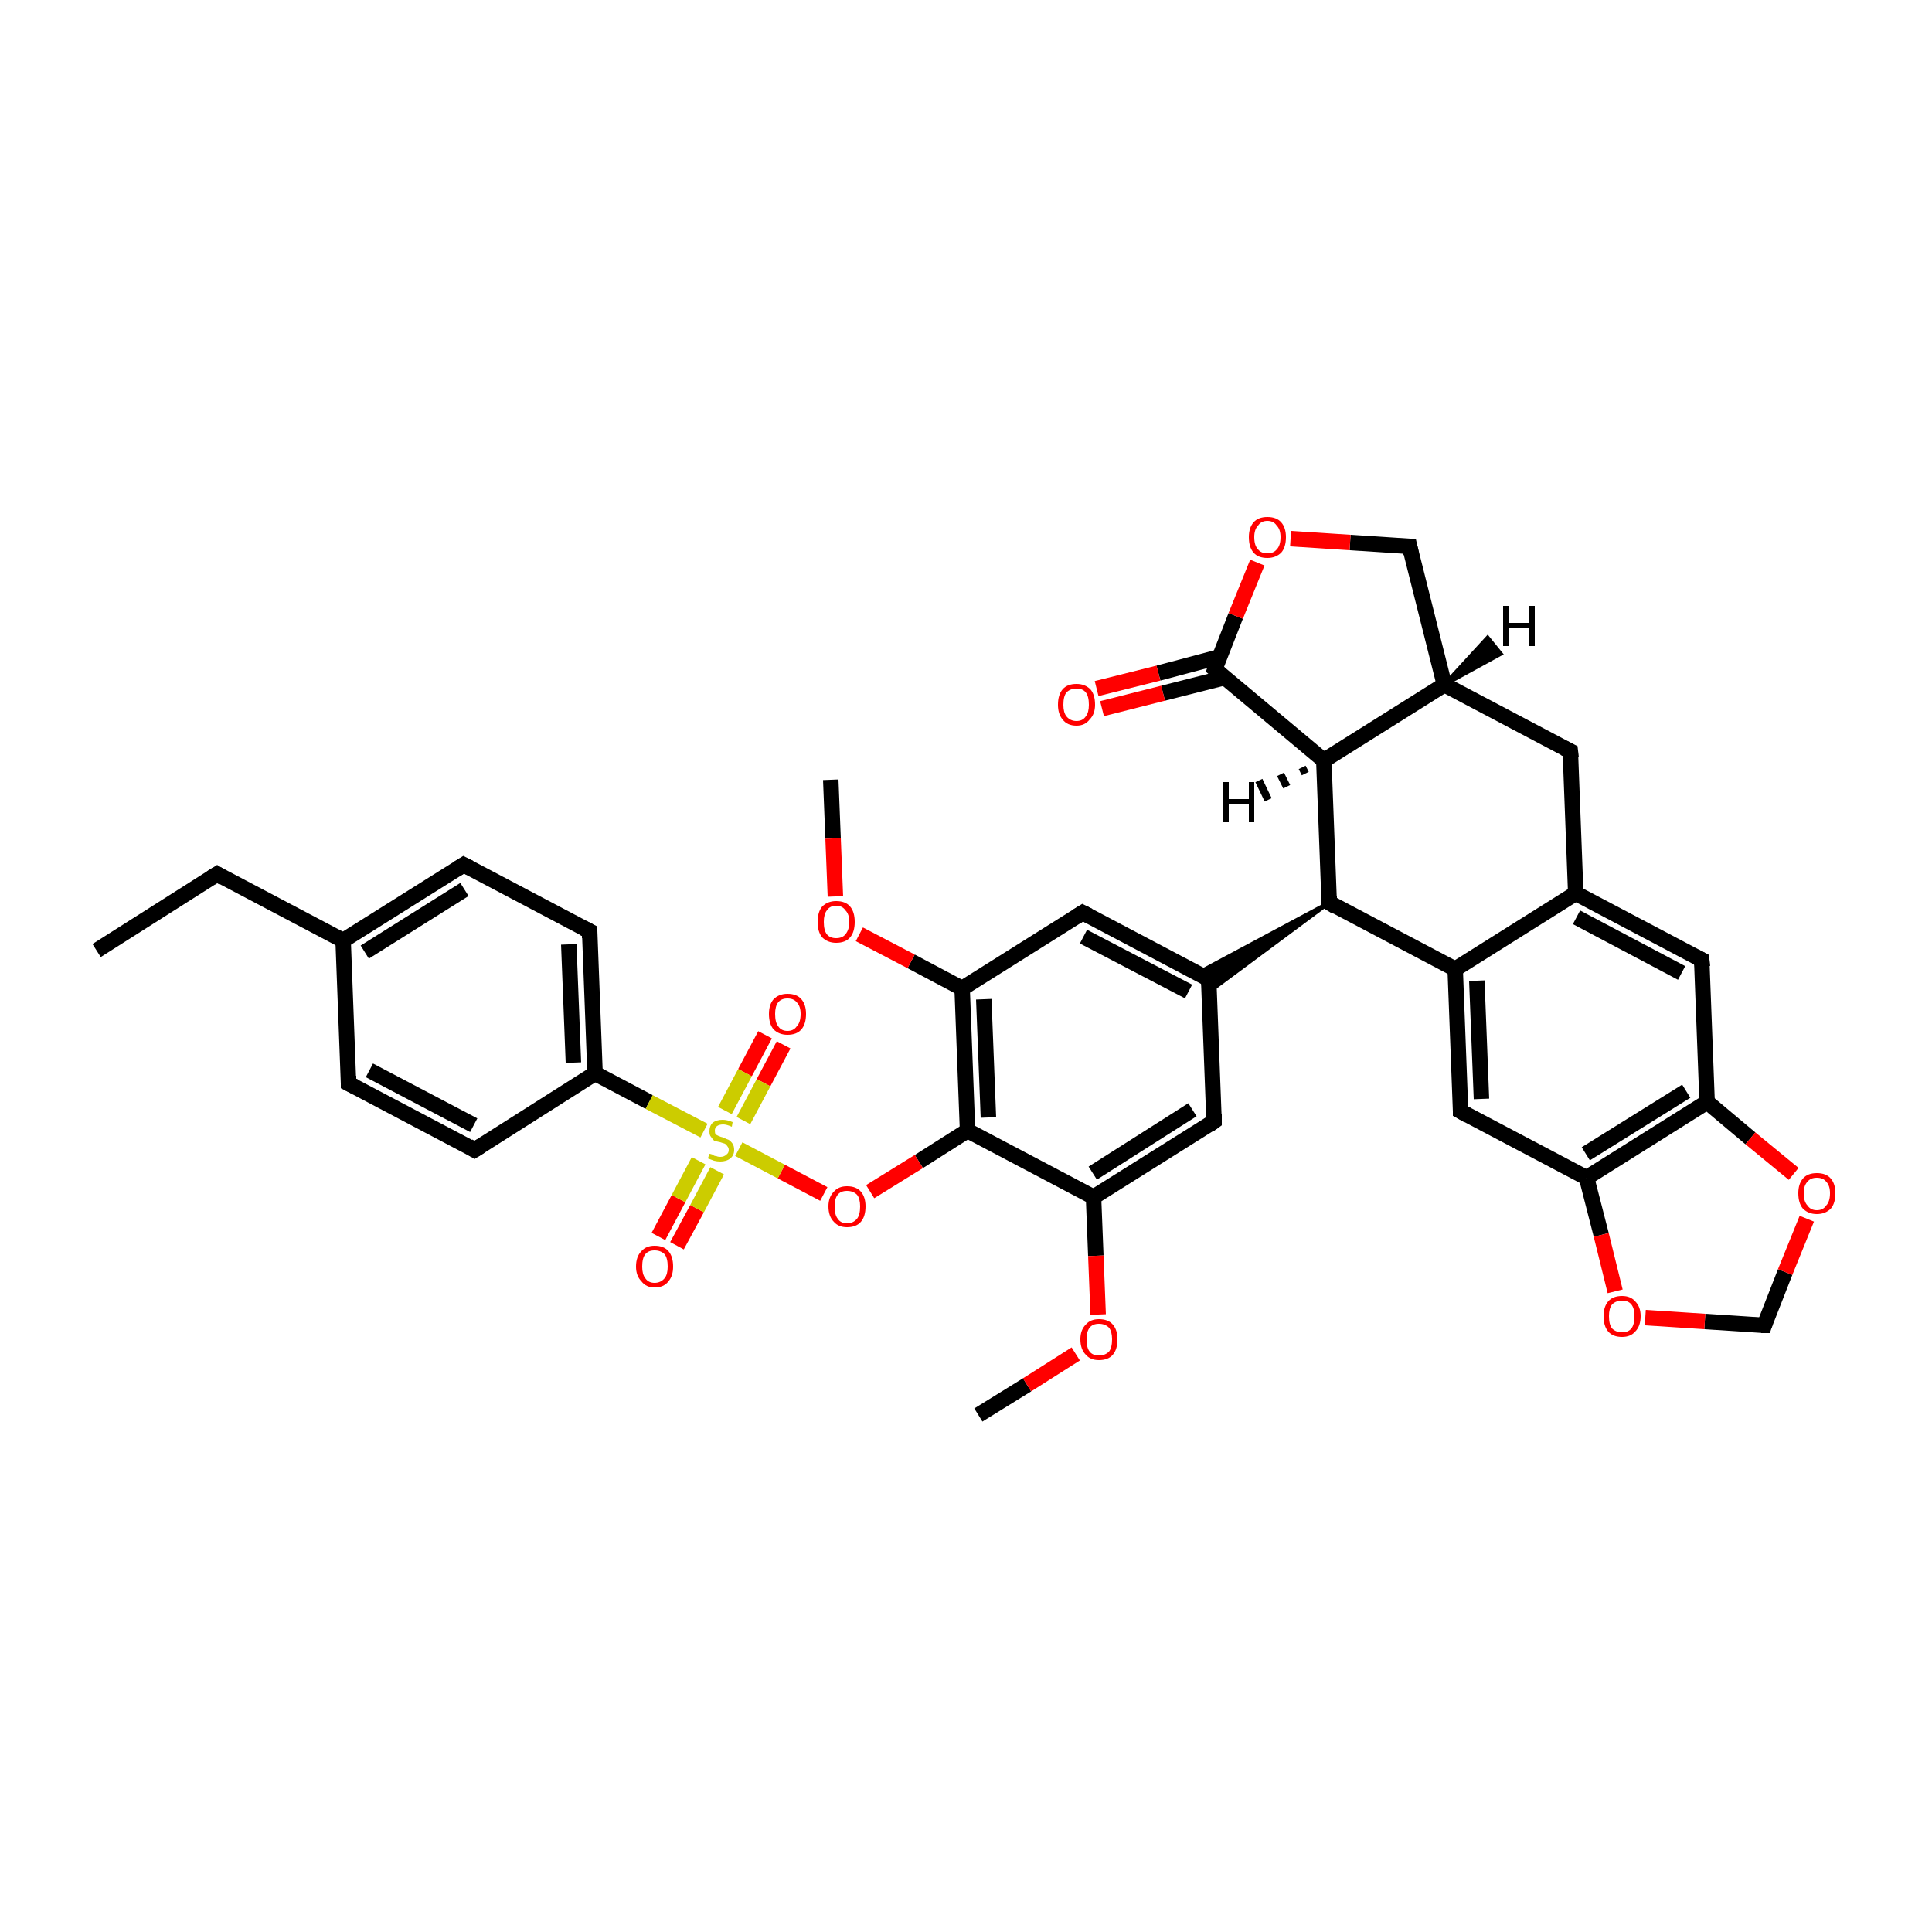 <?xml version='1.0' encoding='iso-8859-1'?>
<svg version='1.1' baseProfile='full'
              xmlns='http://www.w3.org/2000/svg'
                      xmlns:rdkit='http://www.rdkit.org/xml'
                      xmlns:xlink='http://www.w3.org/1999/xlink'
                  xml:space='preserve'
width='250px' height='250px' viewBox='0 0 250 250'>
<!-- END OF HEADER -->
<rect style='opacity:1.0;fill:#FFFFFF;stroke:none' width='250.0' height='250.0' x='0.0' y='0.0'> </rect>
<path class='bond-0 atom-0 atom-3' d='M 12.5,123.0 L 28.1,113.1' style='fill:none;fill-rule:evenodd;stroke:#000000;stroke-width:2.0px;stroke-linecap:butt;stroke-linejoin:miter;stroke-opacity:1' />
<path class='bond-1 atom-1 atom-32' d='M 107.5,100.9 L 107.8,108.5' style='fill:none;fill-rule:evenodd;stroke:#000000;stroke-width:2.0px;stroke-linecap:butt;stroke-linejoin:miter;stroke-opacity:1' />
<path class='bond-1 atom-1 atom-32' d='M 107.8,108.5 L 108.1,116.0' style='fill:none;fill-rule:evenodd;stroke:#FF0000;stroke-width:2.0px;stroke-linecap:butt;stroke-linejoin:miter;stroke-opacity:1' />
<path class='bond-2 atom-2 atom-33' d='M 126.6,183.1 L 132.9,179.2' style='fill:none;fill-rule:evenodd;stroke:#000000;stroke-width:2.0px;stroke-linecap:butt;stroke-linejoin:miter;stroke-opacity:1' />
<path class='bond-2 atom-2 atom-33' d='M 132.9,179.2 L 139.2,175.2' style='fill:none;fill-rule:evenodd;stroke:#FF0000;stroke-width:2.0px;stroke-linecap:butt;stroke-linejoin:miter;stroke-opacity:1' />
<path class='bond-3 atom-3 atom-15' d='M 28.1,113.1 L 44.4,121.7' style='fill:none;fill-rule:evenodd;stroke:#000000;stroke-width:2.0px;stroke-linecap:butt;stroke-linejoin:miter;stroke-opacity:1' />
<path class='bond-4 atom-4 atom-6' d='M 45.1,140.2 L 61.4,148.8' style='fill:none;fill-rule:evenodd;stroke:#000000;stroke-width:2.0px;stroke-linecap:butt;stroke-linejoin:miter;stroke-opacity:1' />
<path class='bond-4 atom-4 atom-6' d='M 47.8,138.5 L 61.3,145.6' style='fill:none;fill-rule:evenodd;stroke:#000000;stroke-width:2.0px;stroke-linecap:butt;stroke-linejoin:miter;stroke-opacity:1' />
<path class='bond-5 atom-4 atom-15' d='M 45.1,140.2 L 44.4,121.7' style='fill:none;fill-rule:evenodd;stroke:#000000;stroke-width:2.0px;stroke-linecap:butt;stroke-linejoin:miter;stroke-opacity:1' />
<path class='bond-6 atom-5 atom-7' d='M 60.0,111.9 L 76.3,120.5' style='fill:none;fill-rule:evenodd;stroke:#000000;stroke-width:2.0px;stroke-linecap:butt;stroke-linejoin:miter;stroke-opacity:1' />
<path class='bond-7 atom-5 atom-15' d='M 60.0,111.9 L 44.4,121.7' style='fill:none;fill-rule:evenodd;stroke:#000000;stroke-width:2.0px;stroke-linecap:butt;stroke-linejoin:miter;stroke-opacity:1' />
<path class='bond-7 atom-5 atom-15' d='M 60.1,115.1 L 47.2,123.2' style='fill:none;fill-rule:evenodd;stroke:#000000;stroke-width:2.0px;stroke-linecap:butt;stroke-linejoin:miter;stroke-opacity:1' />
<path class='bond-8 atom-6 atom-19' d='M 61.4,148.8 L 77.0,138.9' style='fill:none;fill-rule:evenodd;stroke:#000000;stroke-width:2.0px;stroke-linecap:butt;stroke-linejoin:miter;stroke-opacity:1' />
<path class='bond-9 atom-7 atom-19' d='M 76.3,120.5 L 77.0,138.9' style='fill:none;fill-rule:evenodd;stroke:#000000;stroke-width:2.0px;stroke-linecap:butt;stroke-linejoin:miter;stroke-opacity:1' />
<path class='bond-9 atom-7 atom-19' d='M 73.6,122.2 L 74.2,137.5' style='fill:none;fill-rule:evenodd;stroke:#000000;stroke-width:2.0px;stroke-linecap:butt;stroke-linejoin:miter;stroke-opacity:1' />
<path class='bond-10 atom-8 atom-16' d='M 203.2,97.2 L 203.9,115.6' style='fill:none;fill-rule:evenodd;stroke:#000000;stroke-width:2.0px;stroke-linecap:butt;stroke-linejoin:miter;stroke-opacity:1' />
<path class='bond-11 atom-8 atom-18' d='M 203.2,97.2 L 186.9,88.6' style='fill:none;fill-rule:evenodd;stroke:#000000;stroke-width:2.0px;stroke-linecap:butt;stroke-linejoin:miter;stroke-opacity:1' />
<path class='bond-12 atom-9 atom-16' d='M 220.2,124.2 L 203.9,115.6' style='fill:none;fill-rule:evenodd;stroke:#000000;stroke-width:2.0px;stroke-linecap:butt;stroke-linejoin:miter;stroke-opacity:1' />
<path class='bond-12 atom-9 atom-16' d='M 217.6,125.9 L 204.0,118.7' style='fill:none;fill-rule:evenodd;stroke:#000000;stroke-width:2.0px;stroke-linecap:butt;stroke-linejoin:miter;stroke-opacity:1' />
<path class='bond-13 atom-9 atom-21' d='M 220.2,124.2 L 220.9,142.6' style='fill:none;fill-rule:evenodd;stroke:#000000;stroke-width:2.0px;stroke-linecap:butt;stroke-linejoin:miter;stroke-opacity:1' />
<path class='bond-14 atom-10 atom-17' d='M 140.1,118.1 L 156.4,126.7' style='fill:none;fill-rule:evenodd;stroke:#000000;stroke-width:2.0px;stroke-linecap:butt;stroke-linejoin:miter;stroke-opacity:1' />
<path class='bond-14 atom-10 atom-17' d='M 140.2,121.2 L 153.8,128.3' style='fill:none;fill-rule:evenodd;stroke:#000000;stroke-width:2.0px;stroke-linecap:butt;stroke-linejoin:miter;stroke-opacity:1' />
<path class='bond-15 atom-10 atom-23' d='M 140.1,118.1 L 124.5,127.9' style='fill:none;fill-rule:evenodd;stroke:#000000;stroke-width:2.0px;stroke-linecap:butt;stroke-linejoin:miter;stroke-opacity:1' />
<path class='bond-16 atom-11 atom-17' d='M 157.1,145.1 L 156.4,126.7' style='fill:none;fill-rule:evenodd;stroke:#000000;stroke-width:2.0px;stroke-linecap:butt;stroke-linejoin:miter;stroke-opacity:1' />
<path class='bond-17 atom-11 atom-24' d='M 157.1,145.1 L 141.5,154.9' style='fill:none;fill-rule:evenodd;stroke:#000000;stroke-width:2.0px;stroke-linecap:butt;stroke-linejoin:miter;stroke-opacity:1' />
<path class='bond-17 atom-11 atom-24' d='M 154.3,143.6 L 141.4,151.8' style='fill:none;fill-rule:evenodd;stroke:#000000;stroke-width:2.0px;stroke-linecap:butt;stroke-linejoin:miter;stroke-opacity:1' />
<path class='bond-18 atom-12 atom-20' d='M 189.0,143.8 L 188.3,125.4' style='fill:none;fill-rule:evenodd;stroke:#000000;stroke-width:2.0px;stroke-linecap:butt;stroke-linejoin:miter;stroke-opacity:1' />
<path class='bond-18 atom-12 atom-20' d='M 191.7,142.2 L 191.1,126.9' style='fill:none;fill-rule:evenodd;stroke:#000000;stroke-width:2.0px;stroke-linecap:butt;stroke-linejoin:miter;stroke-opacity:1' />
<path class='bond-19 atom-12 atom-22' d='M 189.0,143.8 L 205.3,152.4' style='fill:none;fill-rule:evenodd;stroke:#000000;stroke-width:2.0px;stroke-linecap:butt;stroke-linejoin:miter;stroke-opacity:1' />
<path class='bond-20 atom-13 atom-18' d='M 182.4,70.7 L 186.9,88.6' style='fill:none;fill-rule:evenodd;stroke:#000000;stroke-width:2.0px;stroke-linecap:butt;stroke-linejoin:miter;stroke-opacity:1' />
<path class='bond-21 atom-13 atom-34' d='M 182.4,70.7 L 174.7,70.2' style='fill:none;fill-rule:evenodd;stroke:#000000;stroke-width:2.0px;stroke-linecap:butt;stroke-linejoin:miter;stroke-opacity:1' />
<path class='bond-21 atom-13 atom-34' d='M 174.7,70.2 L 167.0,69.7' style='fill:none;fill-rule:evenodd;stroke:#FF0000;stroke-width:2.0px;stroke-linecap:butt;stroke-linejoin:miter;stroke-opacity:1' />
<path class='bond-22 atom-14 atom-35' d='M 228.3,171.5 L 231.0,164.6' style='fill:none;fill-rule:evenodd;stroke:#000000;stroke-width:2.0px;stroke-linecap:butt;stroke-linejoin:miter;stroke-opacity:1' />
<path class='bond-22 atom-14 atom-35' d='M 231.0,164.6 L 233.8,157.7' style='fill:none;fill-rule:evenodd;stroke:#FF0000;stroke-width:2.0px;stroke-linecap:butt;stroke-linejoin:miter;stroke-opacity:1' />
<path class='bond-23 atom-14 atom-36' d='M 228.3,171.5 L 220.6,171.0' style='fill:none;fill-rule:evenodd;stroke:#000000;stroke-width:2.0px;stroke-linecap:butt;stroke-linejoin:miter;stroke-opacity:1' />
<path class='bond-23 atom-14 atom-36' d='M 220.6,171.0 L 212.9,170.5' style='fill:none;fill-rule:evenodd;stroke:#FF0000;stroke-width:2.0px;stroke-linecap:butt;stroke-linejoin:miter;stroke-opacity:1' />
<path class='bond-24 atom-16 atom-20' d='M 203.9,115.6 L 188.3,125.4' style='fill:none;fill-rule:evenodd;stroke:#000000;stroke-width:2.0px;stroke-linecap:butt;stroke-linejoin:miter;stroke-opacity:1' />
<path class='bond-25 atom-25 atom-17' d='M 172.0,116.8 L 156.5,128.3 L 156.4,126.7 Z' style='fill:#000000;fill-rule:evenodd;fill-opacity:1;stroke:#000000;stroke-width:0.5px;stroke-linecap:butt;stroke-linejoin:miter;stroke-opacity:1;' />
<path class='bond-25 atom-25 atom-17' d='M 172.0,116.8 L 156.4,126.7 L 155.0,125.9 Z' style='fill:#000000;fill-rule:evenodd;fill-opacity:1;stroke:#000000;stroke-width:0.5px;stroke-linecap:butt;stroke-linejoin:miter;stroke-opacity:1;' />
<path class='bond-26 atom-18 atom-26' d='M 186.9,88.6 L 171.3,98.4' style='fill:none;fill-rule:evenodd;stroke:#000000;stroke-width:2.0px;stroke-linecap:butt;stroke-linejoin:miter;stroke-opacity:1' />
<path class='bond-27 atom-19 atom-38' d='M 77.0,138.9 L 84.0,142.6' style='fill:none;fill-rule:evenodd;stroke:#000000;stroke-width:2.0px;stroke-linecap:butt;stroke-linejoin:miter;stroke-opacity:1' />
<path class='bond-27 atom-19 atom-38' d='M 84.0,142.6 L 91.1,146.3' style='fill:none;fill-rule:evenodd;stroke:#CCCC00;stroke-width:2.0px;stroke-linecap:butt;stroke-linejoin:miter;stroke-opacity:1' />
<path class='bond-28 atom-20 atom-25' d='M 188.3,125.4 L 172.0,116.8' style='fill:none;fill-rule:evenodd;stroke:#000000;stroke-width:2.0px;stroke-linecap:butt;stroke-linejoin:miter;stroke-opacity:1' />
<path class='bond-29 atom-21 atom-22' d='M 220.9,142.6 L 205.3,152.4' style='fill:none;fill-rule:evenodd;stroke:#000000;stroke-width:2.0px;stroke-linecap:butt;stroke-linejoin:miter;stroke-opacity:1' />
<path class='bond-29 atom-21 atom-22' d='M 218.2,141.2 L 205.2,149.3' style='fill:none;fill-rule:evenodd;stroke:#000000;stroke-width:2.0px;stroke-linecap:butt;stroke-linejoin:miter;stroke-opacity:1' />
<path class='bond-30 atom-21 atom-35' d='M 220.9,142.6 L 226.5,147.3' style='fill:none;fill-rule:evenodd;stroke:#000000;stroke-width:2.0px;stroke-linecap:butt;stroke-linejoin:miter;stroke-opacity:1' />
<path class='bond-30 atom-21 atom-35' d='M 226.5,147.3 L 232.1,151.9' style='fill:none;fill-rule:evenodd;stroke:#FF0000;stroke-width:2.0px;stroke-linecap:butt;stroke-linejoin:miter;stroke-opacity:1' />
<path class='bond-31 atom-22 atom-36' d='M 205.3,152.4 L 207.2,159.8' style='fill:none;fill-rule:evenodd;stroke:#000000;stroke-width:2.0px;stroke-linecap:butt;stroke-linejoin:miter;stroke-opacity:1' />
<path class='bond-31 atom-22 atom-36' d='M 207.2,159.8 L 209.0,167.1' style='fill:none;fill-rule:evenodd;stroke:#FF0000;stroke-width:2.0px;stroke-linecap:butt;stroke-linejoin:miter;stroke-opacity:1' />
<path class='bond-32 atom-23 atom-27' d='M 124.5,127.9 L 125.2,146.3' style='fill:none;fill-rule:evenodd;stroke:#000000;stroke-width:2.0px;stroke-linecap:butt;stroke-linejoin:miter;stroke-opacity:1' />
<path class='bond-32 atom-23 atom-27' d='M 127.3,129.3 L 127.9,144.6' style='fill:none;fill-rule:evenodd;stroke:#000000;stroke-width:2.0px;stroke-linecap:butt;stroke-linejoin:miter;stroke-opacity:1' />
<path class='bond-33 atom-23 atom-32' d='M 124.5,127.9 L 117.9,124.4' style='fill:none;fill-rule:evenodd;stroke:#000000;stroke-width:2.0px;stroke-linecap:butt;stroke-linejoin:miter;stroke-opacity:1' />
<path class='bond-33 atom-23 atom-32' d='M 117.9,124.4 L 111.2,120.9' style='fill:none;fill-rule:evenodd;stroke:#FF0000;stroke-width:2.0px;stroke-linecap:butt;stroke-linejoin:miter;stroke-opacity:1' />
<path class='bond-34 atom-24 atom-27' d='M 141.5,154.9 L 125.2,146.3' style='fill:none;fill-rule:evenodd;stroke:#000000;stroke-width:2.0px;stroke-linecap:butt;stroke-linejoin:miter;stroke-opacity:1' />
<path class='bond-35 atom-24 atom-33' d='M 141.5,154.9 L 141.8,162.5' style='fill:none;fill-rule:evenodd;stroke:#000000;stroke-width:2.0px;stroke-linecap:butt;stroke-linejoin:miter;stroke-opacity:1' />
<path class='bond-35 atom-24 atom-33' d='M 141.8,162.5 L 142.1,170.1' style='fill:none;fill-rule:evenodd;stroke:#FF0000;stroke-width:2.0px;stroke-linecap:butt;stroke-linejoin:miter;stroke-opacity:1' />
<path class='bond-36 atom-25 atom-26' d='M 172.0,116.8 L 171.3,98.4' style='fill:none;fill-rule:evenodd;stroke:#000000;stroke-width:2.0px;stroke-linecap:butt;stroke-linejoin:miter;stroke-opacity:1' />
<path class='bond-37 atom-26 atom-28' d='M 171.3,98.4 L 157.2,86.6' style='fill:none;fill-rule:evenodd;stroke:#000000;stroke-width:2.0px;stroke-linecap:butt;stroke-linejoin:miter;stroke-opacity:1' />
<path class='bond-38 atom-27 atom-37' d='M 125.2,146.3 L 118.9,150.3' style='fill:none;fill-rule:evenodd;stroke:#000000;stroke-width:2.0px;stroke-linecap:butt;stroke-linejoin:miter;stroke-opacity:1' />
<path class='bond-38 atom-27 atom-37' d='M 118.9,150.3 L 112.6,154.2' style='fill:none;fill-rule:evenodd;stroke:#FF0000;stroke-width:2.0px;stroke-linecap:butt;stroke-linejoin:miter;stroke-opacity:1' />
<path class='bond-39 atom-28 atom-29' d='M 157.8,85.0 L 149.9,87.1' style='fill:none;fill-rule:evenodd;stroke:#000000;stroke-width:2.0px;stroke-linecap:butt;stroke-linejoin:miter;stroke-opacity:1' />
<path class='bond-39 atom-28 atom-29' d='M 149.9,87.1 L 141.9,89.1' style='fill:none;fill-rule:evenodd;stroke:#FF0000;stroke-width:2.0px;stroke-linecap:butt;stroke-linejoin:miter;stroke-opacity:1' />
<path class='bond-39 atom-28 atom-29' d='M 158.4,87.7 L 150.5,89.7' style='fill:none;fill-rule:evenodd;stroke:#000000;stroke-width:2.0px;stroke-linecap:butt;stroke-linejoin:miter;stroke-opacity:1' />
<path class='bond-39 atom-28 atom-29' d='M 150.5,89.7 L 142.6,91.7' style='fill:none;fill-rule:evenodd;stroke:#FF0000;stroke-width:2.0px;stroke-linecap:butt;stroke-linejoin:miter;stroke-opacity:1' />
<path class='bond-40 atom-28 atom-34' d='M 157.2,86.6 L 159.9,79.7' style='fill:none;fill-rule:evenodd;stroke:#000000;stroke-width:2.0px;stroke-linecap:butt;stroke-linejoin:miter;stroke-opacity:1' />
<path class='bond-40 atom-28 atom-34' d='M 159.9,79.7 L 162.7,72.8' style='fill:none;fill-rule:evenodd;stroke:#FF0000;stroke-width:2.0px;stroke-linecap:butt;stroke-linejoin:miter;stroke-opacity:1' />
<path class='bond-41 atom-30 atom-38' d='M 85.2,160.0 L 87.8,155.1' style='fill:none;fill-rule:evenodd;stroke:#FF0000;stroke-width:2.0px;stroke-linecap:butt;stroke-linejoin:miter;stroke-opacity:1' />
<path class='bond-41 atom-30 atom-38' d='M 87.8,155.1 L 90.4,150.2' style='fill:none;fill-rule:evenodd;stroke:#CCCC00;stroke-width:2.0px;stroke-linecap:butt;stroke-linejoin:miter;stroke-opacity:1' />
<path class='bond-41 atom-30 atom-38' d='M 87.6,161.2 L 90.2,156.4' style='fill:none;fill-rule:evenodd;stroke:#FF0000;stroke-width:2.0px;stroke-linecap:butt;stroke-linejoin:miter;stroke-opacity:1' />
<path class='bond-41 atom-30 atom-38' d='M 90.2,156.4 L 92.8,151.5' style='fill:none;fill-rule:evenodd;stroke:#CCCC00;stroke-width:2.0px;stroke-linecap:butt;stroke-linejoin:miter;stroke-opacity:1' />
<path class='bond-42 atom-31 atom-38' d='M 101.4,135.2 L 98.8,140.1' style='fill:none;fill-rule:evenodd;stroke:#FF0000;stroke-width:2.0px;stroke-linecap:butt;stroke-linejoin:miter;stroke-opacity:1' />
<path class='bond-42 atom-31 atom-38' d='M 98.8,140.1 L 96.2,145.0' style='fill:none;fill-rule:evenodd;stroke:#CCCC00;stroke-width:2.0px;stroke-linecap:butt;stroke-linejoin:miter;stroke-opacity:1' />
<path class='bond-42 atom-31 atom-38' d='M 99.0,133.9 L 96.4,138.8' style='fill:none;fill-rule:evenodd;stroke:#FF0000;stroke-width:2.0px;stroke-linecap:butt;stroke-linejoin:miter;stroke-opacity:1' />
<path class='bond-42 atom-31 atom-38' d='M 96.4,138.8 L 93.8,143.7' style='fill:none;fill-rule:evenodd;stroke:#CCCC00;stroke-width:2.0px;stroke-linecap:butt;stroke-linejoin:miter;stroke-opacity:1' />
<path class='bond-43 atom-37 atom-38' d='M 106.6,154.5 L 101.1,151.6' style='fill:none;fill-rule:evenodd;stroke:#FF0000;stroke-width:2.0px;stroke-linecap:butt;stroke-linejoin:miter;stroke-opacity:1' />
<path class='bond-43 atom-37 atom-38' d='M 101.1,151.6 L 95.6,148.7' style='fill:none;fill-rule:evenodd;stroke:#CCCC00;stroke-width:2.0px;stroke-linecap:butt;stroke-linejoin:miter;stroke-opacity:1' />
<path class='bond-44 atom-18 atom-39' d='M 186.9,88.6 L 192.5,82.5 L 194.2,84.6 Z' style='fill:#000000;fill-rule:evenodd;fill-opacity:1;stroke:#000000;stroke-width:0.5px;stroke-linecap:butt;stroke-linejoin:miter;stroke-opacity:1;' />
<path class='bond-45 atom-26 atom-40' d='M 168.9,100.1 L 168.5,99.3' style='fill:none;fill-rule:evenodd;stroke:#000000;stroke-width:1.0px;stroke-linecap:butt;stroke-linejoin:miter;stroke-opacity:1' />
<path class='bond-45 atom-26 atom-40' d='M 166.5,101.8 L 165.7,100.2' style='fill:none;fill-rule:evenodd;stroke:#000000;stroke-width:1.0px;stroke-linecap:butt;stroke-linejoin:miter;stroke-opacity:1' />
<path class='bond-45 atom-26 atom-40' d='M 164.1,103.5 L 162.9,101.0' style='fill:none;fill-rule:evenodd;stroke:#000000;stroke-width:1.0px;stroke-linecap:butt;stroke-linejoin:miter;stroke-opacity:1' />
<path d='M 27.3,113.6 L 28.1,113.1 L 28.9,113.6' style='fill:none;stroke:#000000;stroke-width:2.0px;stroke-linecap:butt;stroke-linejoin:miter;stroke-opacity:1;' />
<path d='M 45.9,140.6 L 45.1,140.2 L 45.1,139.2' style='fill:none;stroke:#000000;stroke-width:2.0px;stroke-linecap:butt;stroke-linejoin:miter;stroke-opacity:1;' />
<path d='M 60.8,112.3 L 60.0,111.9 L 59.2,112.4' style='fill:none;stroke:#000000;stroke-width:2.0px;stroke-linecap:butt;stroke-linejoin:miter;stroke-opacity:1;' />
<path d='M 60.6,148.3 L 61.4,148.8 L 62.2,148.3' style='fill:none;stroke:#000000;stroke-width:2.0px;stroke-linecap:butt;stroke-linejoin:miter;stroke-opacity:1;' />
<path d='M 75.5,120.1 L 76.3,120.5 L 76.3,121.4' style='fill:none;stroke:#000000;stroke-width:2.0px;stroke-linecap:butt;stroke-linejoin:miter;stroke-opacity:1;' />
<path d='M 203.3,98.1 L 203.2,97.2 L 202.4,96.8' style='fill:none;stroke:#000000;stroke-width:2.0px;stroke-linecap:butt;stroke-linejoin:miter;stroke-opacity:1;' />
<path d='M 219.4,123.8 L 220.2,124.2 L 220.3,125.1' style='fill:none;stroke:#000000;stroke-width:2.0px;stroke-linecap:butt;stroke-linejoin:miter;stroke-opacity:1;' />
<path d='M 140.9,118.5 L 140.1,118.1 L 139.3,118.6' style='fill:none;stroke:#000000;stroke-width:2.0px;stroke-linecap:butt;stroke-linejoin:miter;stroke-opacity:1;' />
<path d='M 157.1,144.2 L 157.1,145.1 L 156.4,145.6' style='fill:none;stroke:#000000;stroke-width:2.0px;stroke-linecap:butt;stroke-linejoin:miter;stroke-opacity:1;' />
<path d='M 189.0,142.9 L 189.0,143.8 L 189.9,144.3' style='fill:none;stroke:#000000;stroke-width:2.0px;stroke-linecap:butt;stroke-linejoin:miter;stroke-opacity:1;' />
<path d='M 182.6,71.6 L 182.4,70.7 L 182.0,70.7' style='fill:none;stroke:#000000;stroke-width:2.0px;stroke-linecap:butt;stroke-linejoin:miter;stroke-opacity:1;' />
<path d='M 228.4,171.2 L 228.3,171.5 L 227.9,171.5' style='fill:none;stroke:#000000;stroke-width:2.0px;stroke-linecap:butt;stroke-linejoin:miter;stroke-opacity:1;' />
<path d='M 155.6,126.2 L 156.4,126.7 L 156.5,127.6' style='fill:none;stroke:#000000;stroke-width:2.0px;stroke-linecap:butt;stroke-linejoin:miter;stroke-opacity:1;' />
<path d='M 172.8,117.3 L 172.0,116.8 L 172.0,115.9' style='fill:none;stroke:#000000;stroke-width:2.0px;stroke-linecap:butt;stroke-linejoin:miter;stroke-opacity:1;' />
<path d='M 157.9,87.2 L 157.2,86.6 L 157.3,86.3' style='fill:none;stroke:#000000;stroke-width:2.0px;stroke-linecap:butt;stroke-linejoin:miter;stroke-opacity:1;' />
<path class='atom-29' d='M 136.9 91.2
Q 136.9 89.9, 137.5 89.2
Q 138.1 88.5, 139.3 88.5
Q 140.4 88.5, 141.1 89.2
Q 141.7 89.9, 141.7 91.2
Q 141.7 92.4, 141.0 93.1
Q 140.4 93.9, 139.3 93.9
Q 138.1 93.9, 137.5 93.1
Q 136.9 92.4, 136.9 91.2
M 139.3 93.3
Q 140.1 93.3, 140.5 92.7
Q 140.9 92.2, 140.9 91.2
Q 140.9 90.1, 140.5 89.6
Q 140.1 89.1, 139.3 89.1
Q 138.5 89.1, 138.0 89.6
Q 137.6 90.1, 137.6 91.2
Q 137.6 92.2, 138.0 92.7
Q 138.5 93.3, 139.3 93.3
' fill='#FF0000'/>
<path class='atom-30' d='M 82.3 163.9
Q 82.3 162.6, 83.0 161.9
Q 83.6 161.2, 84.7 161.2
Q 85.9 161.2, 86.5 161.9
Q 87.1 162.6, 87.1 163.9
Q 87.1 165.1, 86.5 165.8
Q 85.9 166.6, 84.7 166.6
Q 83.6 166.6, 83.0 165.8
Q 82.3 165.1, 82.3 163.9
M 84.7 166.0
Q 85.5 166.0, 86.0 165.4
Q 86.4 164.9, 86.4 163.9
Q 86.4 162.8, 86.0 162.3
Q 85.5 161.8, 84.7 161.8
Q 83.9 161.8, 83.5 162.3
Q 83.1 162.8, 83.1 163.9
Q 83.1 164.9, 83.5 165.4
Q 83.9 166.0, 84.7 166.0
' fill='#FF0000'/>
<path class='atom-31' d='M 99.5 131.2
Q 99.5 130.0, 100.1 129.3
Q 100.8 128.6, 101.9 128.6
Q 103.1 128.6, 103.7 129.3
Q 104.3 130.0, 104.3 131.2
Q 104.3 132.5, 103.7 133.2
Q 103.1 133.9, 101.9 133.9
Q 100.8 133.9, 100.1 133.2
Q 99.5 132.5, 99.5 131.2
M 101.9 133.4
Q 102.7 133.4, 103.1 132.8
Q 103.6 132.3, 103.6 131.2
Q 103.6 130.2, 103.1 129.7
Q 102.7 129.2, 101.9 129.2
Q 101.1 129.2, 100.7 129.7
Q 100.3 130.2, 100.3 131.2
Q 100.3 132.3, 100.7 132.8
Q 101.1 133.4, 101.9 133.4
' fill='#FF0000'/>
<path class='atom-32' d='M 105.8 119.3
Q 105.8 118.0, 106.4 117.3
Q 107.1 116.6, 108.2 116.6
Q 109.4 116.6, 110.0 117.3
Q 110.6 118.0, 110.6 119.3
Q 110.6 120.6, 110.0 121.3
Q 109.4 122.0, 108.2 122.0
Q 107.1 122.0, 106.4 121.3
Q 105.8 120.6, 105.8 119.3
M 108.2 121.4
Q 109.0 121.4, 109.4 120.9
Q 109.9 120.3, 109.9 119.3
Q 109.9 118.3, 109.4 117.8
Q 109.0 117.2, 108.2 117.2
Q 107.4 117.2, 107.0 117.8
Q 106.6 118.3, 106.6 119.3
Q 106.6 120.4, 107.0 120.9
Q 107.4 121.4, 108.2 121.4
' fill='#FF0000'/>
<path class='atom-33' d='M 139.8 173.3
Q 139.8 172.1, 140.5 171.4
Q 141.1 170.7, 142.2 170.7
Q 143.4 170.7, 144.0 171.4
Q 144.6 172.1, 144.6 173.3
Q 144.6 174.6, 144.0 175.3
Q 143.4 176.0, 142.2 176.0
Q 141.1 176.0, 140.5 175.3
Q 139.8 174.6, 139.8 173.3
M 142.2 175.4
Q 143.0 175.4, 143.5 174.9
Q 143.9 174.4, 143.9 173.3
Q 143.9 172.3, 143.5 171.8
Q 143.0 171.3, 142.2 171.3
Q 141.4 171.3, 141.0 171.8
Q 140.6 172.3, 140.6 173.3
Q 140.6 174.4, 141.0 174.9
Q 141.4 175.4, 142.2 175.4
' fill='#FF0000'/>
<path class='atom-34' d='M 161.6 69.5
Q 161.6 68.3, 162.2 67.6
Q 162.8 66.9, 164.0 66.9
Q 165.2 66.9, 165.8 67.6
Q 166.4 68.3, 166.4 69.5
Q 166.4 70.8, 165.8 71.5
Q 165.1 72.2, 164.0 72.2
Q 162.8 72.2, 162.2 71.5
Q 161.6 70.8, 161.6 69.5
M 164.0 71.6
Q 164.8 71.6, 165.2 71.1
Q 165.7 70.6, 165.7 69.5
Q 165.7 68.5, 165.2 68.0
Q 164.8 67.4, 164.0 67.4
Q 163.2 67.4, 162.8 68.0
Q 162.3 68.5, 162.3 69.5
Q 162.3 70.6, 162.8 71.1
Q 163.2 71.6, 164.0 71.6
' fill='#FF0000'/>
<path class='atom-35' d='M 232.7 154.4
Q 232.7 153.2, 233.3 152.5
Q 233.9 151.8, 235.1 151.8
Q 236.3 151.8, 236.9 152.5
Q 237.5 153.2, 237.5 154.4
Q 237.5 155.7, 236.9 156.4
Q 236.2 157.1, 235.1 157.1
Q 234.0 157.1, 233.3 156.4
Q 232.7 155.7, 232.7 154.4
M 235.1 156.6
Q 235.9 156.6, 236.3 156.0
Q 236.8 155.5, 236.8 154.4
Q 236.8 153.4, 236.3 152.9
Q 235.9 152.4, 235.1 152.4
Q 234.3 152.4, 233.9 152.9
Q 233.4 153.4, 233.4 154.4
Q 233.4 155.5, 233.9 156.0
Q 234.3 156.6, 235.1 156.6
' fill='#FF0000'/>
<path class='atom-36' d='M 207.5 170.3
Q 207.5 169.1, 208.1 168.4
Q 208.7 167.7, 209.9 167.7
Q 211.0 167.7, 211.6 168.4
Q 212.3 169.1, 212.3 170.3
Q 212.3 171.6, 211.6 172.3
Q 211.0 173.0, 209.9 173.0
Q 208.7 173.0, 208.1 172.3
Q 207.5 171.6, 207.5 170.3
M 209.9 172.4
Q 210.7 172.4, 211.1 171.9
Q 211.5 171.4, 211.5 170.3
Q 211.5 169.3, 211.1 168.8
Q 210.7 168.3, 209.9 168.3
Q 209.1 168.3, 208.6 168.8
Q 208.2 169.3, 208.2 170.3
Q 208.2 171.4, 208.6 171.9
Q 209.1 172.4, 209.9 172.4
' fill='#FF0000'/>
<path class='atom-37' d='M 107.2 156.1
Q 107.2 154.9, 107.9 154.2
Q 108.5 153.5, 109.6 153.5
Q 110.8 153.5, 111.4 154.2
Q 112.0 154.9, 112.0 156.1
Q 112.0 157.4, 111.4 158.1
Q 110.8 158.8, 109.6 158.8
Q 108.5 158.8, 107.9 158.1
Q 107.2 157.4, 107.2 156.1
M 109.6 158.3
Q 110.4 158.3, 110.9 157.7
Q 111.3 157.2, 111.3 156.1
Q 111.3 155.1, 110.9 154.6
Q 110.4 154.1, 109.6 154.1
Q 108.8 154.1, 108.4 154.6
Q 108.0 155.1, 108.0 156.1
Q 108.0 157.2, 108.4 157.7
Q 108.8 158.3, 109.6 158.3
' fill='#FF0000'/>
<path class='atom-38' d='M 91.8 149.3
Q 91.9 149.3, 92.2 149.4
Q 92.4 149.6, 92.7 149.6
Q 92.9 149.7, 93.2 149.7
Q 93.7 149.7, 94.0 149.4
Q 94.3 149.2, 94.3 148.8
Q 94.3 148.5, 94.1 148.3
Q 94.0 148.1, 93.8 148.0
Q 93.5 147.9, 93.2 147.8
Q 92.7 147.7, 92.4 147.6
Q 92.2 147.4, 92.0 147.1
Q 91.8 146.9, 91.8 146.4
Q 91.8 145.7, 92.2 145.3
Q 92.7 144.9, 93.5 144.9
Q 94.1 144.9, 94.8 145.2
L 94.7 145.8
Q 94.0 145.5, 93.6 145.5
Q 93.1 145.5, 92.8 145.7
Q 92.5 145.9, 92.5 146.3
Q 92.5 146.6, 92.6 146.8
Q 92.8 146.9, 93.0 147.0
Q 93.2 147.1, 93.6 147.2
Q 94.0 147.4, 94.3 147.5
Q 94.6 147.7, 94.8 148.0
Q 95.0 148.3, 95.0 148.8
Q 95.0 149.5, 94.5 149.9
Q 94.0 150.3, 93.2 150.3
Q 92.8 150.3, 92.4 150.2
Q 92.1 150.1, 91.6 149.9
L 91.8 149.3
' fill='#CCCC00'/>
<path class='atom-39' d='M 194.5 78.4
L 195.2 78.4
L 195.2 80.6
L 197.9 80.6
L 197.9 78.4
L 198.6 78.4
L 198.6 83.6
L 197.9 83.6
L 197.9 81.2
L 195.2 81.2
L 195.2 83.6
L 194.5 83.6
L 194.5 78.4
' fill='#000000'/>
<path class='atom-40' d='M 158.2 101.2
L 159.0 101.2
L 159.0 103.4
L 161.6 103.4
L 161.6 101.2
L 162.3 101.2
L 162.3 106.4
L 161.6 106.4
L 161.6 104.0
L 159.0 104.0
L 159.0 106.4
L 158.2 106.4
L 158.2 101.2
' fill='#000000'/>
</svg>
